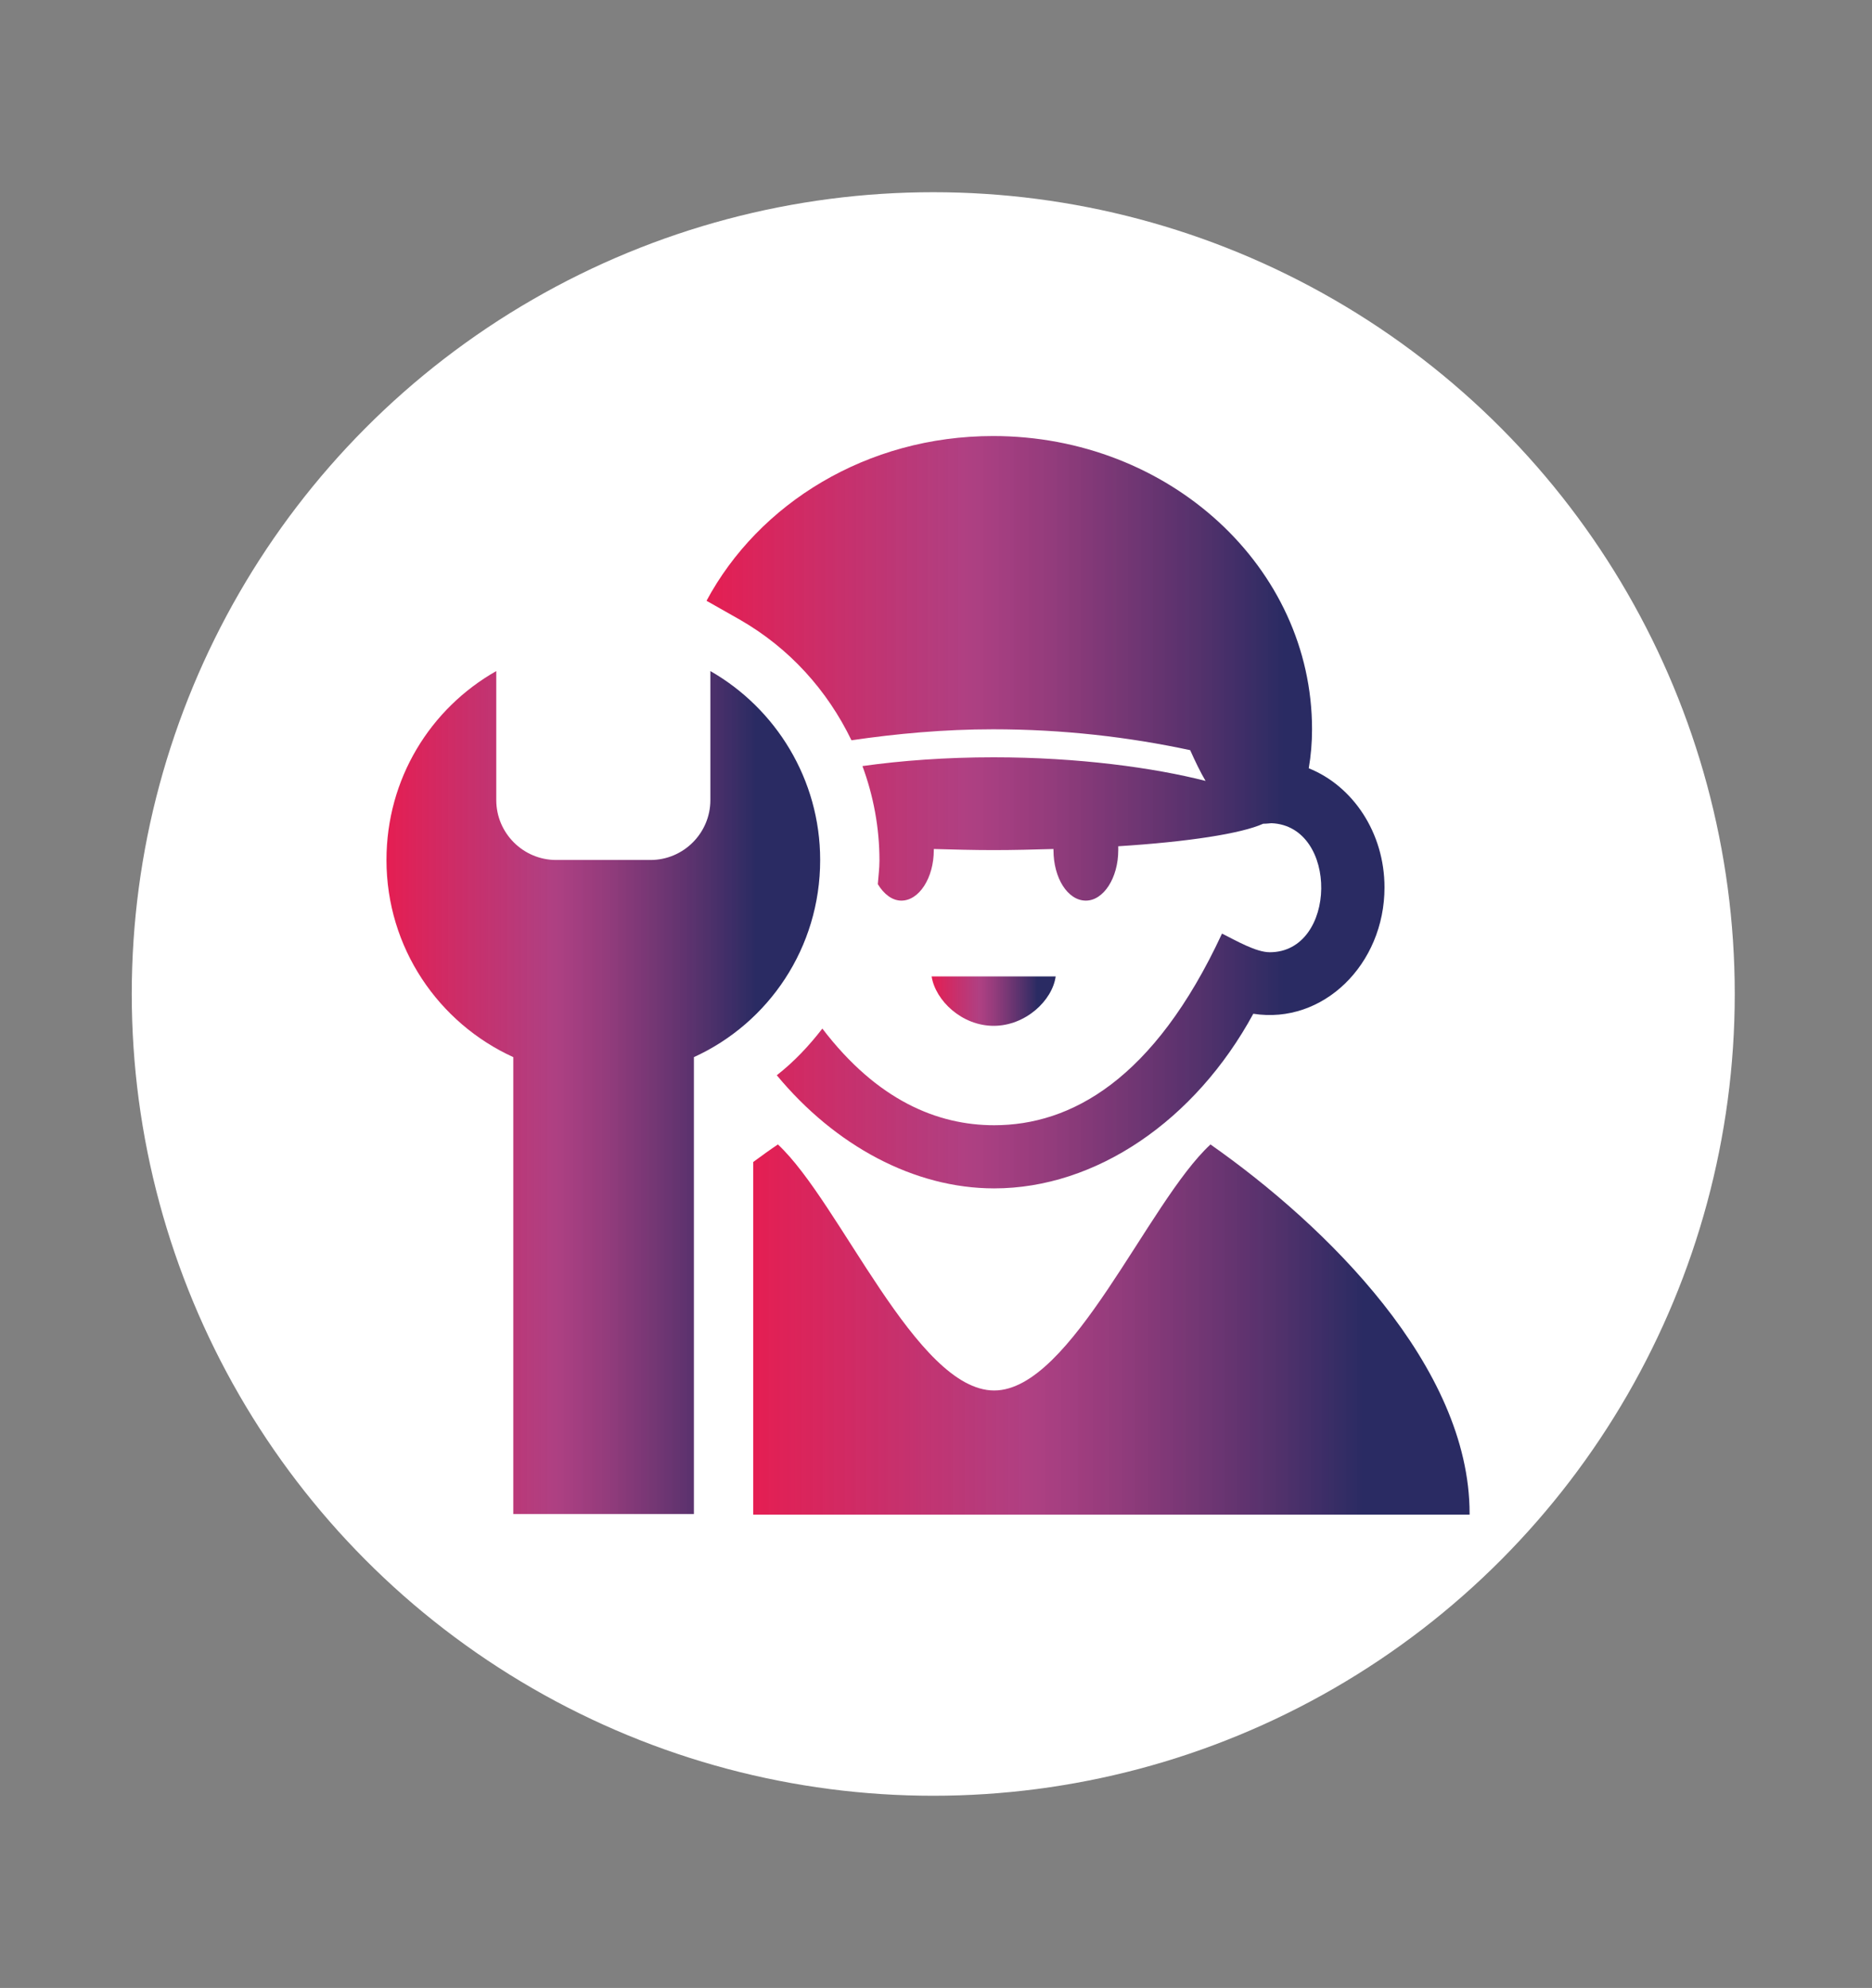 <svg xmlns="http://www.w3.org/2000/svg" xmlns:xlink="http://www.w3.org/1999/xlink" id="Capa_1" x="0px" y="0px" viewBox="0 0 341 362" style="enable-background:new 0 0 341 362;" xml:space="preserve"><rect x="0" y="0" width="341" height="362" fill="#808080" stroke="none"/><style type="text/css">	.st0{fill:#FFFFFF;}	.st1{fill:url(#SVGID_1_);}	.st2{fill:url(#SVGID_00000140701802756019685650000013582156435245992127_);}	.st3{fill:url(#SVGID_00000088094637937264605030000016569060422121578421_);}	.st4{fill:url(#SVGID_00000130614957286458777680000002574729479156194177_);}</style><circle class="st0" cx="170" cy="181" r="146"></circle><g>			<linearGradient id="SVGID_1_" gradientUnits="userSpaceOnUse" x1="128.784" y1="216.089" x2="252.151" y2="216.089" gradientTransform="matrix(1 0 0 -1 0 364)">		<stop offset="0" style="stop-color:#E51E52"></stop>		<stop offset="0.386" style="stop-color:#A62B75;stop-opacity:0.9"></stop>		<stop offset="0.5" style="stop-color:#8C2B71;stop-opacity:0.92"></stop>		<stop offset="0.736" style="stop-color:#4C2B67;stop-opacity:0.972"></stop>		<stop offset="0.852" style="stop-color:#2A2B63"></stop>	</linearGradient>	<path class="st1" d="M155.1,134.8c8.2-1.2,16.9-2,25.8-2c12.7,0,24.7,1.4,35.9,3.8c0.9,2,1.8,3.9,2.8,5.6  c-9.4-2.4-23.2-4.3-38.6-4.3c-8.7,0-16.8,0.6-23.9,1.6c2,5.4,3.1,11.2,3.1,17.2c0,1.5-0.2,2.9-0.3,4.3c1.1,1.8,2.6,3,4.3,3  c3.2,0,5.9-4.1,5.9-9.2c0-0.1,0-0.1,0-0.2c3.5,0.1,7.2,0.2,10.9,0.2c3.7,0,7.4-0.1,10.9-0.2c0,0.1,0,0.1,0,0.2  c0,5.1,2.6,9.2,5.9,9.2c3.2,0,5.9-4.1,5.9-9.2c0-0.2,0-0.5,0-0.7c12.7-0.8,22.4-2.3,26.4-4.1c0.7,0,1.3-0.1,1.5-0.1  c12.3,0.5,12,23.5-0.3,23.5c-2.5,0-6.1-2.1-8.7-3.4c-12.4,26.7-27.6,34.9-41.5,34.9c-10.3,0-21.3-4.5-31.3-17.6  c-2.4,3.1-5.1,6-8.3,8.5c10.6,12.8,25,20.6,39.6,20.6c18.5,0,36.6-12.3,47.2-31.8c12.7,2,23.9-9,23.9-23c0-10-5.8-18.5-13.8-21.7  c0.4-2.3,0.6-4.7,0.6-7.1c0-29.5-26-53.4-58.1-53.4c-23,0-42.7,12.3-52.2,30l6,3.4C143.8,118,150.7,125.7,155.1,134.8L155.1,134.8z  "></path>			<linearGradient id="SVGID_00000183212560432113001400000004743040630608297631_" gradientUnits="userSpaceOnUse" x1="137.121" y1="121.899" x2="267.657" y2="121.899" gradientTransform="matrix(1 0 0 -1 0 364)">		<stop offset="0" style="stop-color:#E51E52"></stop>		<stop offset="0.386" style="stop-color:#A62B75;stop-opacity:0.9"></stop>		<stop offset="0.5" style="stop-color:#8C2B71;stop-opacity:0.92"></stop>		<stop offset="0.736" style="stop-color:#4C2B67;stop-opacity:0.972"></stop>		<stop offset="0.852" style="stop-color:#2A2B63"></stop>	</linearGradient>	<path style="fill:url(#SVGID_00000183212560432113001400000004743040630608297631_);" d="M220.5,208.4  c-11.4,10.5-25.3,44.8-39.4,44.8c-14.2,0-28.1-34.3-39.4-44.8c-1.5,1-3,2.1-4.5,3.2v64.2h130.5c0-0.1,0-0.2,0-0.2  C267.7,248.8,241.6,223.2,220.5,208.4L220.5,208.4z"></path>			<linearGradient id="SVGID_00000170280678459484393960000017363290222873098651_" gradientUnits="userSpaceOnUse" x1="169.704" y1="181.696" x2="192.338" y2="181.696" gradientTransform="matrix(1 0 0 -1 0 364)">		<stop offset="0" style="stop-color:#E51E52"></stop>		<stop offset="0.386" style="stop-color:#A62B75;stop-opacity:0.9"></stop>		<stop offset="0.5" style="stop-color:#8C2B71;stop-opacity:0.92"></stop>		<stop offset="0.736" style="stop-color:#4C2B67;stop-opacity:0.972"></stop>		<stop offset="0.852" style="stop-color:#2A2B63"></stop>	</linearGradient>	<path style="fill:url(#SVGID_00000170280678459484393960000017363290222873098651_);" d="M192.3,177.8h-22.6c0.7,4.4,5.5,9,11.3,9  S191.7,182.2,192.3,177.8L192.3,177.8z"></path>			<linearGradient id="SVGID_00000165215354419986258000000017373769842223974544_" gradientUnits="userSpaceOnUse" x1="70.343" y1="164.977" x2="149.449" y2="164.977" gradientTransform="matrix(1 0 0 -1 0 364)">		<stop offset="0" style="stop-color:#E51E52"></stop>		<stop offset="0.386" style="stop-color:#A62B75;stop-opacity:0.9"></stop>		<stop offset="0.5" style="stop-color:#8C2B71;stop-opacity:0.92"></stop>		<stop offset="0.736" style="stop-color:#4C2B67;stop-opacity:0.972"></stop>		<stop offset="0.852" style="stop-color:#2A2B63"></stop>	</linearGradient>	<path style="fill:url(#SVGID_00000165215354419986258000000017373769842223974544_);" d="M149.4,156.6c0-14.7-8.1-27.6-20-34.4  v23.5c0,6-4.9,10.9-10.9,10.9h-17.2c-6,0-10.9-4.9-10.9-10.9v-23.5c-12,6.8-20,19.6-20,34.4c0,16,9.5,29.7,23.1,35.9v83.2h32.9  v-83.2C140,186.3,149.4,172.6,149.4,156.6L149.4,156.6z"></path></g></svg>